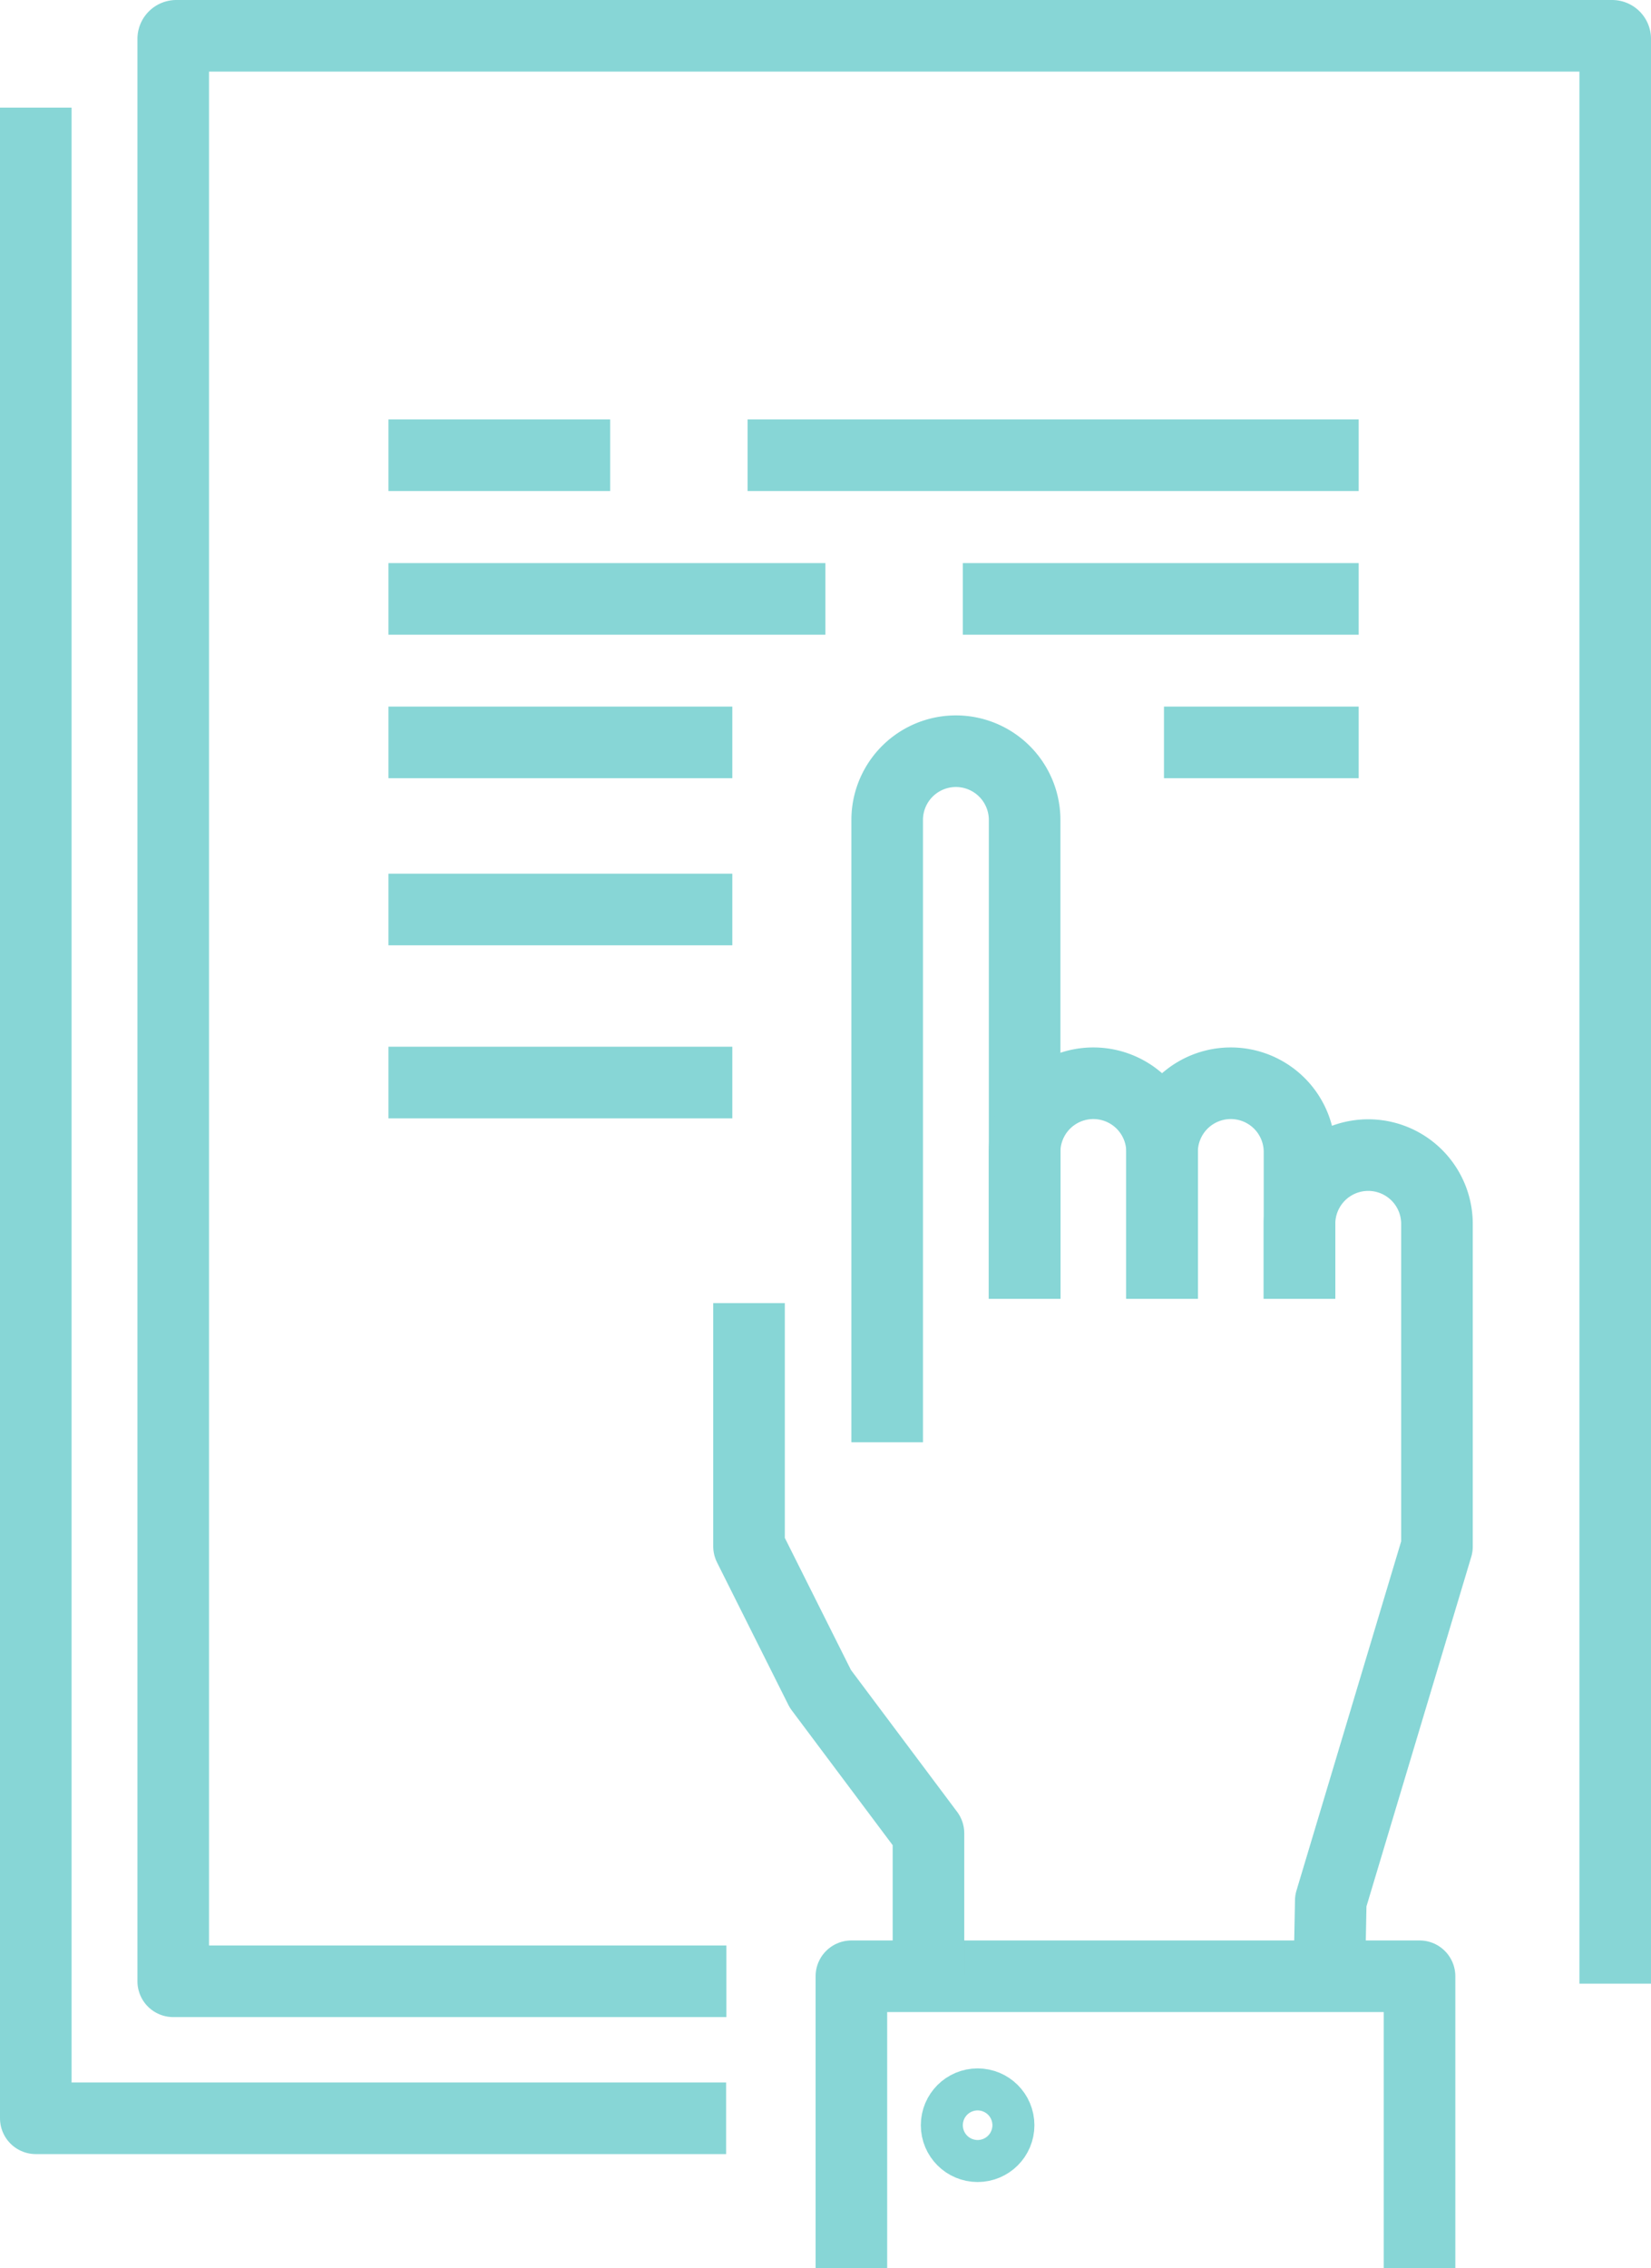 <svg xmlns="http://www.w3.org/2000/svg" viewBox="0 0 69.19 95.02">
  <title>ico_rady_cgf_g</title>
  <g>
    <path d="M30.44,83H7.26V1.63a.13.13,0,0,1,.13-.13H67.56a.13.13,0,0,1,.13.13V83.1" style="fill: none;stroke: #87d6d6;stroke-linejoin: round;stroke-width: 3px"/>
    <polyline points="59.49 95.02 59.49 82.79 35.68 82.79 35.68 95.02" style="fill: none;stroke: #87d6d6;stroke-linejoin: round;stroke-width: 3px"/>
    <path d="M42.94,54.41V34.35a2.88,2.88,0,1,0-5.76,0V60.42" style="fill: none;stroke: #87d6d6;stroke-linejoin: round;stroke-width: 3px"/>
    <path d="M48.7,54.41V48.26a2.88,2.88,0,1,0-5.76,0v6.15" style="fill: none;stroke: #87d6d6;stroke-linejoin: round;stroke-width: 3px"/>
    <path d="M54.46,54.41V48.26a2.88,2.88,0,1,0-5.76,0v6.15" style="fill: none;stroke: #87d6d6;stroke-linejoin: round;stroke-width: 3px"/>
    <path d="M55.71,82.73l.06-3.1,4.45-14.84V51.27a2.88,2.88,0,1,0-5.76,0v3.14" style="fill: none;stroke: #87d6d6;stroke-linejoin: round;stroke-width: 3px"/>
    <polyline points="31.39 54.59 31.39 64.78 34.38 70.75 38.91 76.8 38.91 82.73" style="fill: none;stroke: #87d6d6;stroke-linejoin: round;stroke-width: 3px"/>
    <line x1="16.28" y1="19.07" x2="25.57" y2="19.07" style="fill: none;stroke: #87d6d6;stroke-linejoin: round;stroke-width: 3px"/>
    <line x1="16.28" y1="25.09" x2="34.59" y2="25.09" style="fill: none;stroke: #87d6d6;stroke-linejoin: round;stroke-width: 3px"/>
    <line x1="16.28" y1="31.1" x2="30.69" y2="31.1" style="fill: none;stroke: #87d6d6;stroke-linejoin: round;stroke-width: 3px"/>
    <line x1="16.28" y1="38.1" x2="30.69" y2="38.1" style="fill: none;stroke: #87d6d6;stroke-linejoin: round;stroke-width: 3px"/>
    <line x1="16.28" y1="45.35" x2="30.69" y2="45.35" style="fill: none;stroke: #87d6d6;stroke-linejoin: round;stroke-width: 3px"/>
    <line x1="48.78" y1="31.1" x2="56.94" y2="31.1" style="fill: none;stroke: #87d6d6;stroke-linejoin: round;stroke-width: 3px"/>
    <line x1="31.33" y1="19.07" x2="56.94" y2="19.07" style="fill: none;stroke: #87d6d6;stroke-linejoin: round;stroke-width: 3px"/>
    <line x1="40.35" y1="25.09" x2="56.94" y2="25.09" style="fill: none;stroke: #87d6d6;stroke-linejoin: round;stroke-width: 3px"/>
    <polyline points="1.5 4.51 1.5 88.74 30.43 88.74" style="fill: none;stroke: #87d6d6;stroke-linejoin: round;stroke-width: 3px"/>
    <circle cx="40.97" cy="89.03" r="0.88" style="fill: none;stroke: #87d6d6;stroke-linejoin: round;stroke-width: 3px"/>
  </g>
</svg>
